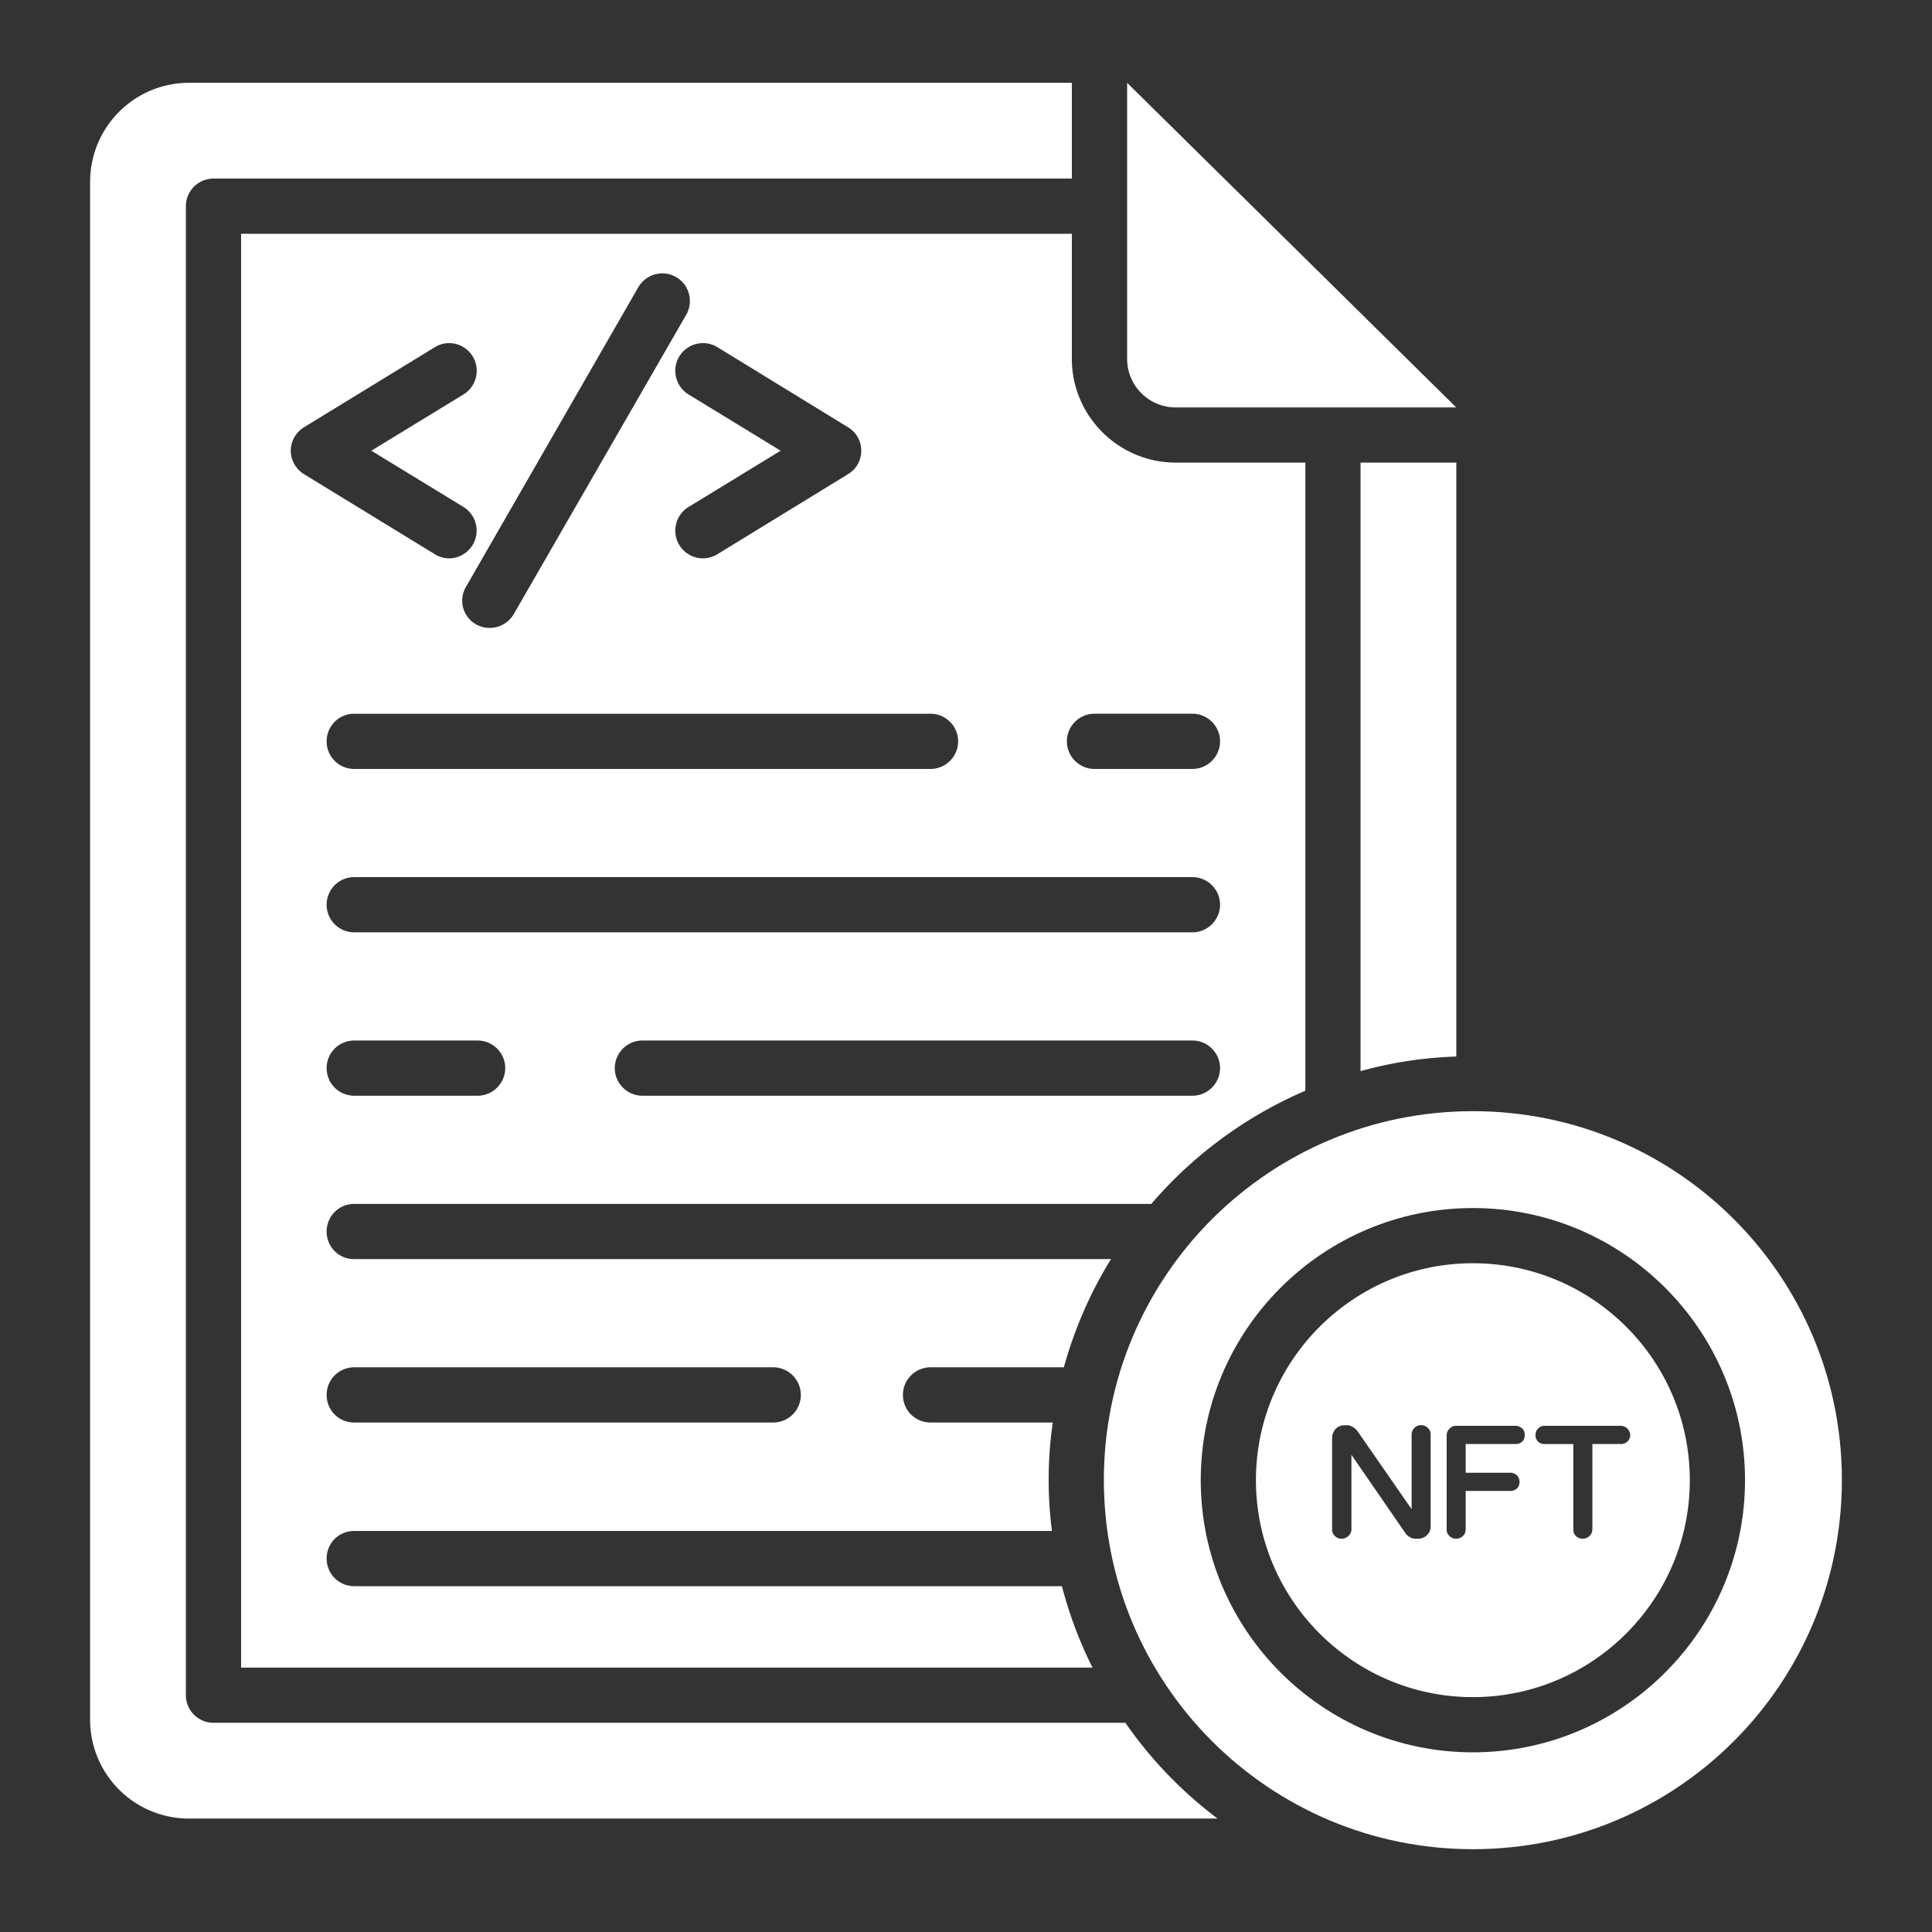 <svg xmlns="http://www.w3.org/2000/svg" viewBox="0 0 70 70" id="Coding"><rect x="0" y="0" width="70" height="70" fill="#333333" stroke="none"/><path d="M44.115 65.89H6.855a3.58 3.58 0 0 1-3.59-3.59V6.59c0-1.98 1.6-3.59 3.59-3.59h31.98v3.47h-31.1c-.55 0-1 .45-1 1v53.95c0 .55.45 1 1 1h33.04c.92 1.33 2.05 2.5 3.34 3.47zm8.65-49.13v21.52c-1.2.04-2.36.22-3.47.53V16.76h3.47zm-.002-1.998H42.599a1.76 1.76 0 0 1-1.761-1.761V3l11.925 11.762z" fill="#ffffff" class="color000000 svgShape"></path><path d="M42.595 16.76c-2.07 0-3.76-1.69-3.76-3.76V8.47h-30.1v51.95h30.85c-.47-.93-.84-1.92-1.11-2.95h-25.64c-.56 0-1-.45-1-1 0-.56.44-1 1-1h25.28c-.08-.61-.12-1.22-.12-1.85 0-.71.05-1.4.15-2.08h-4.43c-.55 0-1-.44-1-1 0-.55.45-1 1-1h4.83c.39-1.4.96-2.71 1.71-3.92h-27.42c-.56 0-1-.44-1-1 0-.55.44-1 1-1h28.88a15.28 15.28 0 0 1 5.58-4.1V16.76h-4.7zm-7.88 10.1c0 .55-.45 1-1 1h-20.88c-.56 0-1-.45-1-1s.44-1 1-1h20.88c.55 0 1 .45 1 1zm-8.72-14.28 4.73 2.9c.3.18.48.5.48.85s-.18.67-.48.85l-4.73 2.9a1 1 0 0 1-1.38-.33c-.29-.47-.14-1.09.33-1.38l3.34-2.04-3.34-2.04c-.47-.29-.62-.91-.33-1.38.29-.47.91-.62 1.38-.33zm-1.5-2.54c.48.27.64.89.37 1.36l-6.25 10.85c-.19.32-.52.5-.87.5a.987.987 0 0 1-.86-1.49l6.24-10.85c.28-.48.89-.65 1.37-.37zm-11.66 39.5h15.18c.55 0 1 .45 1 1 0 .56-.45 1-1 1h-15.18c-.56 0-1-.44-1-1 0-.55.44-1 1-1zm-1.82-32.36c-.29-.18-.48-.5-.48-.85s.19-.67.48-.85l4.74-2.9c.47-.29 1.08-.14 1.37.33s.14 1.09-.33 1.38l-3.34 2.04 3.34 2.04a1.006 1.006 0 0 1-.52 1.86.98.98 0 0 1-.52-.15l-4.74-2.9zm6.29 22.52h-4.47c-.56 0-1-.45-1-1s.44-1 1-1h4.47c.55 0 1 .45 1 1s-.45 1-1 1zm25.9 0h-19.93c-.55 0-1-.45-1-1s.45-1 1-1h19.93c.55 0 1 .45 1 1s-.45 1-1 1zm0-5.92h-30.37c-.56 0-1-.45-1-1s.44-1 1-1h30.37c.55 0 1 .45 1 1s-.45 1-1 1zm0-5.92h-3.55c-.55 0-1-.45-1-1s.45-1 1-1h3.55c.55 0 1 .45 1 1s-.45 1-1 1zm10.16 17.91c-4.33 0-7.86 3.52-7.86 7.86 0 4.33 3.53 7.86 7.86 7.86 4.34 0 7.86-3.53 7.86-7.86 0-4.34-3.52-7.86-7.86-7.86zm-1.53 9.53c0 .13-.04.23-.13.32a.46.46 0 0 1-.33.13h-.07c-.07 0-.15-.01-.21-.05a.509.509 0 0 1-.16-.13l-1.97-2.86v2.7c0 .09-.04.18-.11.24-.13.13-.36.14-.49 0a.296.296 0 0 1-.1-.24V52.1c0-.13.05-.24.13-.33.09-.09.2-.13.33-.13h.07c.14 0 .27.07.38.2l1.97 2.84v-2.7c0-.09.03-.18.1-.24.13-.14.35-.14.49 0 .07.06.1.15.1.24v3.32zm3.32-3.07c-.07.06-.15.09-.24.09h-1.81v1.04h1.62c.09 0 .17.04.24.1.06.06.09.14.09.24 0 .09-.03.16-.09.23-.07.06-.15.09-.24.09h-1.62v1.39c0 .09-.03.18-.1.24-.07.07-.15.1-.25.1-.09 0-.17-.03-.24-.1a.296.296 0 0 1-.1-.24v-3.39c0-.1.03-.19.1-.25.06-.07.14-.11.24-.11h2.16c.09 0 .17.04.24.1.06.06.09.14.09.23 0 .1-.03.18-.09.24zm3.57.09h-1.03v3.09c0 .09-.04.18-.1.24-.07.07-.16.1-.25.1s-.18-.03-.25-.1a.324.324 0 0 1-.09-.24v-3.09h-1.05c-.09 0-.16-.03-.23-.09a.324.324 0 0 1-.09-.24.326.326 0 0 1 .32-.33h2.77c.1 0 .17.04.24.1.06.07.1.14.1.23 0 .1-.04.18-.1.24a.34.34 0 0 1-.24.09z" fill="#ffffff" class="color000000 svgShape"></path><path d="M53.365 40.26c-7.38 0-13.37 5.98-13.37 13.36 0 7.4 5.99 13.38 13.37 13.38 7.39 0 13.37-5.98 13.37-13.38 0-7.38-5.98-13.36-13.37-13.36zm0 23.23c-5.44 0-9.86-4.43-9.86-9.86 0-5.44 4.42-9.86 9.86-9.86s9.86 4.42 9.86 9.86c0 5.43-4.42 9.86-9.86 9.86z" fill="#ffffff" class="color000000 svgShape"></path></svg>